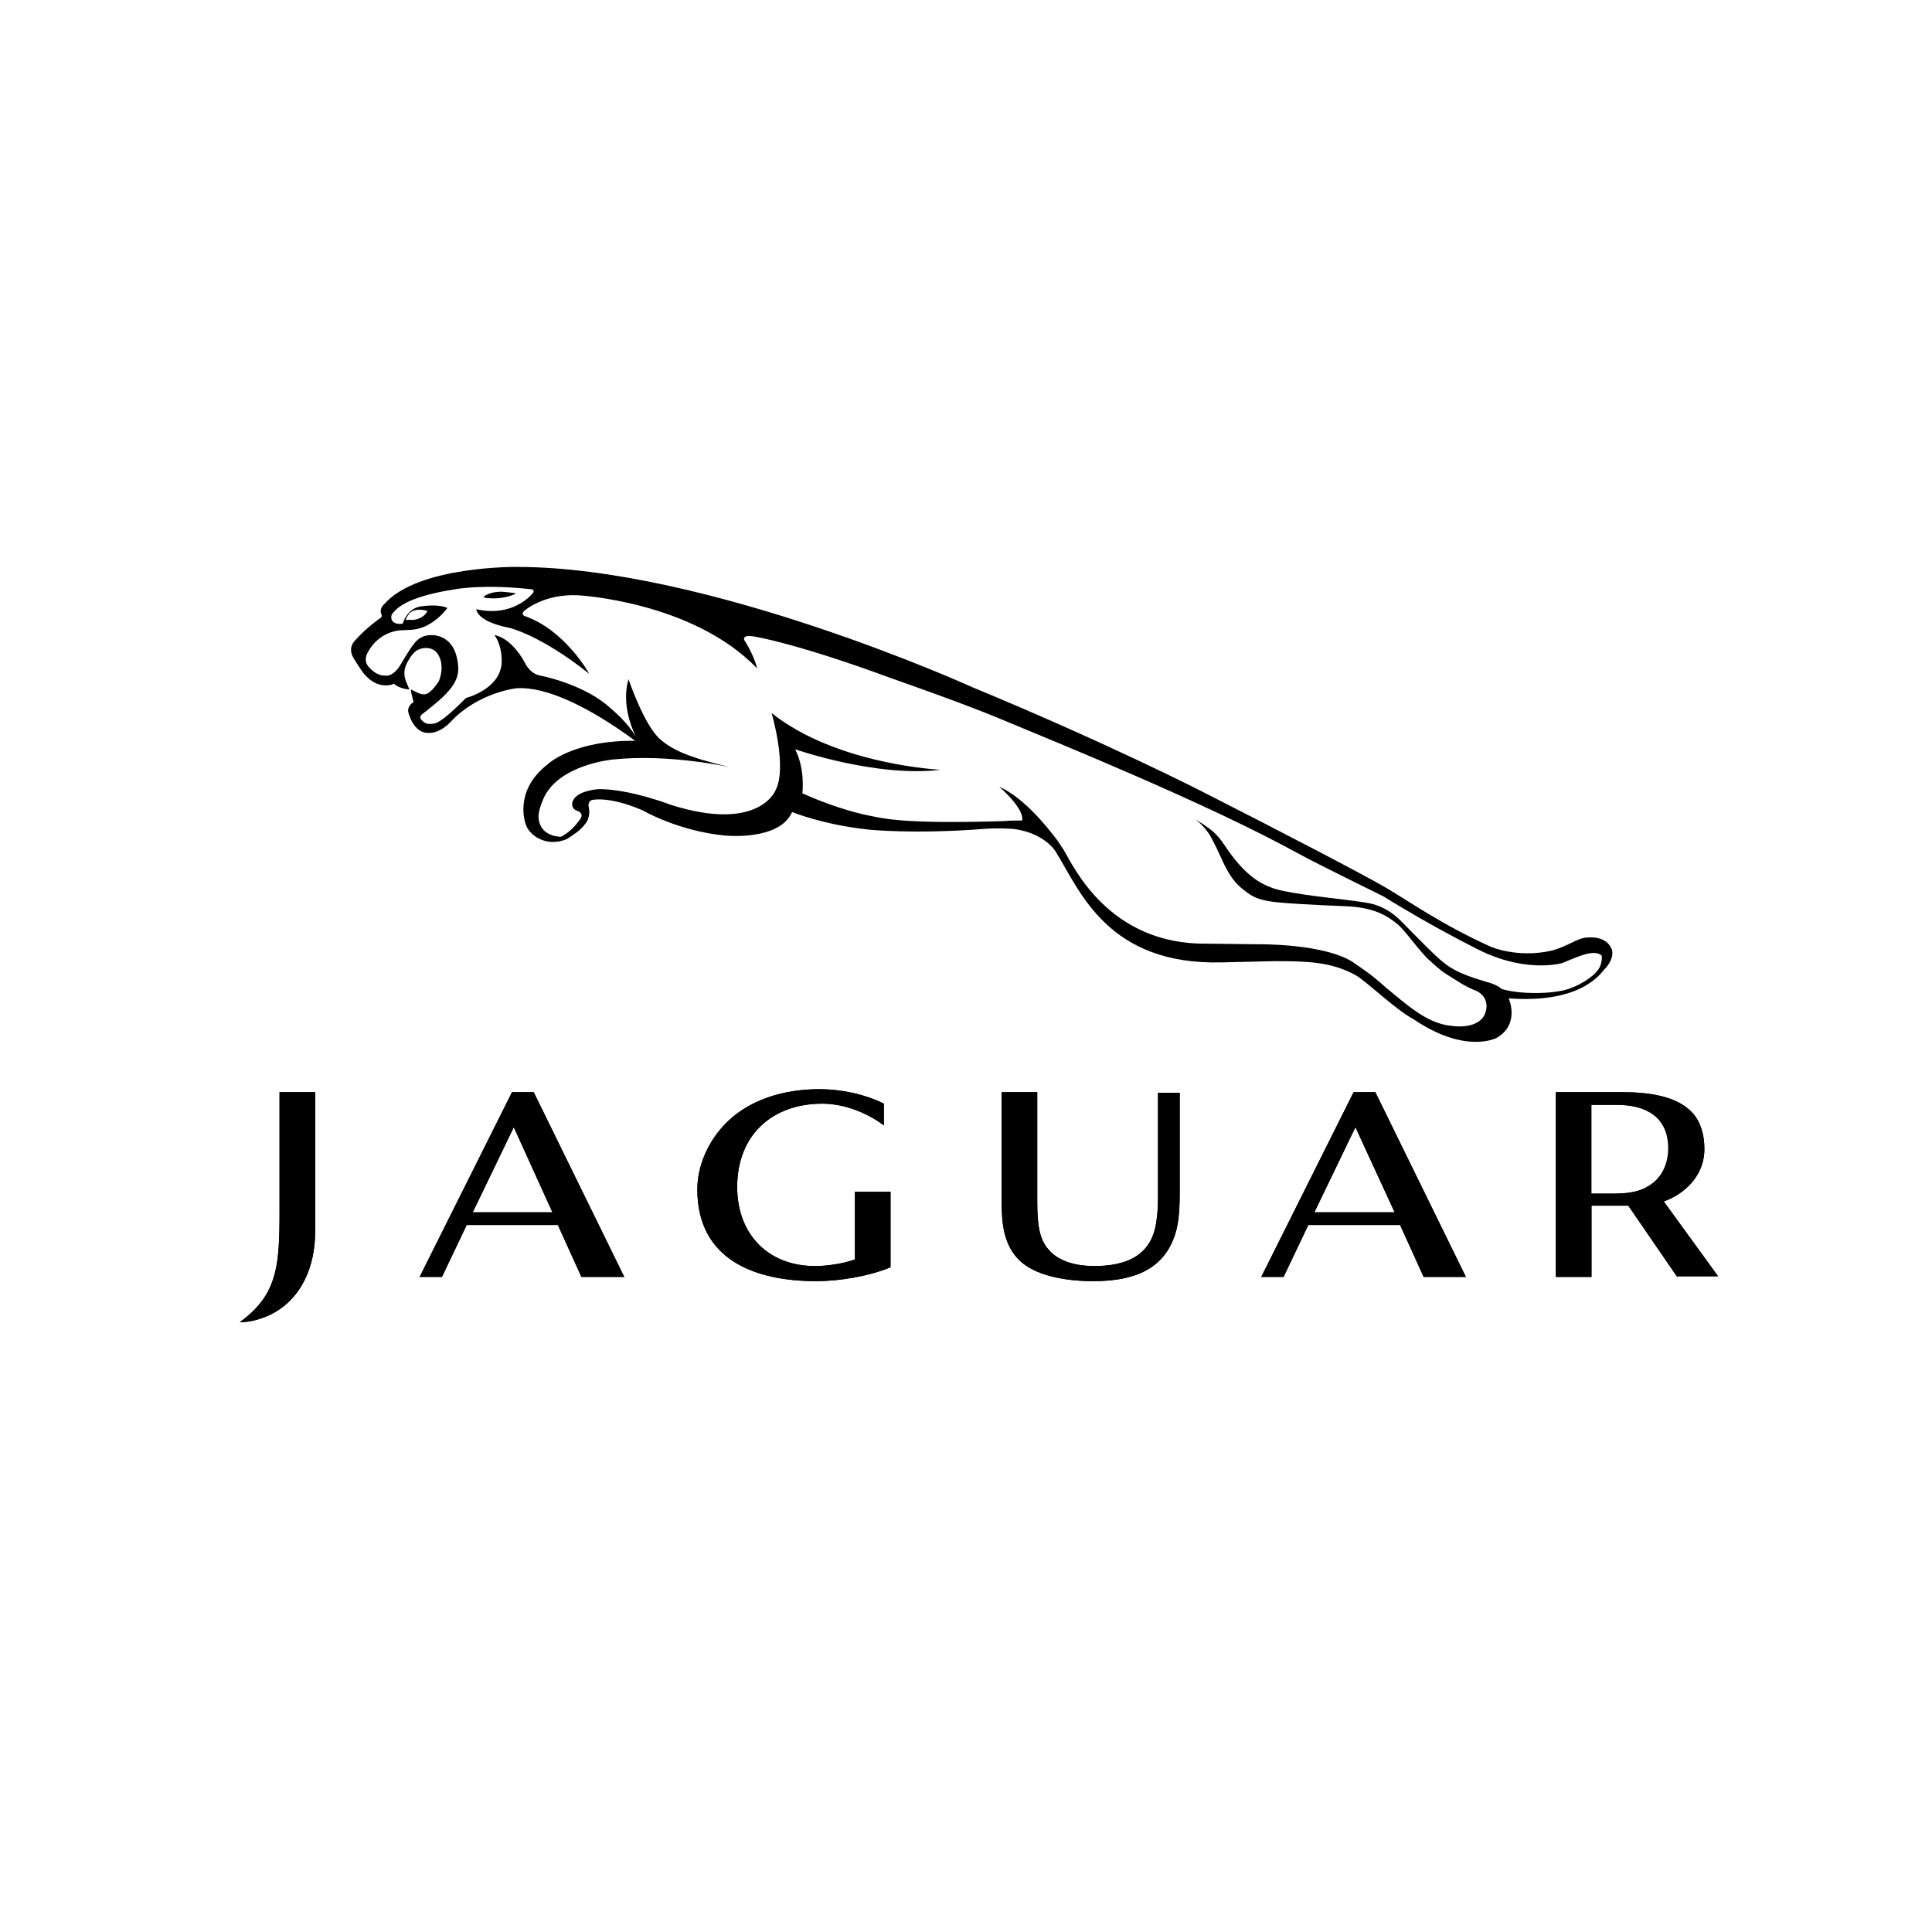<?xml version="1.0" encoding="utf-8"?>
<!-- Generator: Adobe Illustrator 24.2.3, SVG Export Plug-In . SVG Version: 6.00 Build 0)  -->
<svg version="1.1" id="Layer_1" xmlns="http://www.w3.org/2000/svg" xmlns:xlink="http://www.w3.org/1999/xlink" x="0px" y="0px"
	 viewBox="0 0 320 320" style="enable-background:new 0 0 320 320;" xml:space="preserve">
<g>
	<g>
		<g>
			<path d="M194.9,203.5c-1.5,6.1-6.1,8.7-13.8,8.7c-5.2,0-9.8-1.1-12.2-3.4c-2.6-2.5-3-6-3-9.7v-18.2h5.9v17.9c0,4,0.3,6.4,1.9,8.2
				c1.8,2.1,4.9,2.7,7.5,2.7c5.5,0,9.2-1.8,10.2-6.6c0.2-1.1,0.4-2.5,0.4-4.6v-17.5h3.6v16.3C195.4,200.2,195.3,201.9,194.9,203.5
				L194.9,203.5z"/>
			<path d="M194.9,203.5c-1.5,6.1-6.1,8.7-13.8,8.7c-5.2,0-9.8-1.1-12.2-3.4c-2.6-2.5-3-6-3-9.7v-18.2h5.9v17.9c0,4,0.3,6.4,1.9,8.2
				c1.8,2.1,4.9,2.7,7.5,2.7c5.5,0,9.2-1.8,10.2-6.6c0.2-1.1,0.4-2.5,0.4-4.6v-17.5h3.6v16.3C195.4,200.2,195.2,201.9,194.9,203.5
				L194.9,203.5z"/>
			<path d="M235.8,211.5l-3.9-8.6h-15.2l-4.1,8.6h-3.7l15.3-30.6h3.6l15,30.6H235.8L235.8,211.5z M224.5,186.7l-6.8,14.1H231
				L224.5,186.7L224.5,186.7z"/>
			<path d="M235.8,211.5l-3.9-8.6h-15.2l-4.1,8.6h-3.7l15.3-30.6h3.6l15,30.6H235.8z M224.5,186.7l-6.8,14.1H231L224.5,186.7
				L224.5,186.7z"/>
			<path d="M96.3,211.5l-3.9-8.6H77.3l-4.1,8.6h-3.7l15.3-30.6h3.6l15,30.6H96.3L96.3,211.5z M85.1,186.7l-6.8,14.1h13.2L85.1,186.7
				L85.1,186.7z"/>
			<path d="M96.3,211.5l-3.9-8.6H77.3l-4.1,8.6h-3.7l15.3-30.6h3.6l15,30.6H96.3z M85.1,186.7l-6.8,14.1h13.2L85.1,186.7L85.1,186.7
				z"/>
			<path d="M135.2,212.2c-10.1,0-19.7-3.5-19.7-15.2c0-3.8,1.7-7.7,4.3-10.5c4-4.4,10.1-6.1,15.9-6.1c3.5,0,7.5,0.8,10.7,2.4v3.6
				c-2.8-2.1-6.6-3.6-10.2-3.6c-8.3,0-14.1,5.2-14.1,13.8c0,7.8,5.1,13.1,12.9,13.1c2,0,4.7-0.4,6.6-1.1v-11.2h5.9v12.5
				C143.9,211.4,139,212.2,135.2,212.2L135.2,212.2z"/>
			<path d="M135.2,212.2c-10.1,0-19.7-3.5-19.7-15.2c0-3.8,1.7-7.7,4.3-10.5c4-4.4,10.1-6.1,15.9-6.1c3.5,0,7.5,0.8,10.7,2.4v3.6
				c-2.8-2.1-6.6-3.6-10.2-3.6c-8.3,0-14.1,5.2-14.1,13.8c0,7.8,5.1,13.1,12.9,13.1c2,0,4.7-0.4,6.6-1.1v-11.2h5.9v12.5
				C143.9,211.4,139,212.2,135.2,212.2L135.2,212.2z"/>
			<path d="M277.8,211.5l-8.1-11.8h-6.1v11.8h-5.9v-30.6h11.1c4.5,0,9,0.7,11.5,3.4c1.3,1.4,2,3.5,2,6c0,4.7-3.6,7.6-6.8,8.7l9,12.4
				H277.8L277.8,211.5z M267.8,183h-4.3v14.7h3.8c3.2,0,5-0.6,6.5-1.8c1.5-1.2,2.5-3.2,2.5-5.7C276.3,184.9,272.5,183,267.8,183
				L267.8,183z"/>
			<path d="M277.8,211.5l-8.1-11.8h-6.1v11.8h-5.9v-30.6h11.1c4.5,0,9,0.7,11.5,3.4c1.3,1.4,2,3.5,2,6c0,4.7-3.6,7.6-6.7,8.7l9,12.4
				H277.8z M267.9,183h-4.3v14.7h3.8c3.2,0,5-0.6,6.5-1.8c1.5-1.2,2.5-3.2,2.5-5.7C276.3,184.9,272.5,183,267.9,183L267.9,183z"/>
			<path d="M44.7,217.8c-1.6,0.7-3.2,1.2-5,1.2c4-2.9,5.7-5.9,6.3-10.7c0.3-2.7,0.3-5.4,0.3-8.1v-19.3h5.9V204
				C52.2,209.7,50,215.2,44.7,217.8L44.7,217.8z"/>
			<path d="M44.7,217.8c-1.6,0.7-3.2,1.2-5,1.2c4-2.9,5.7-5.9,6.3-10.7c0.3-2.7,0.3-5.4,0.3-8.1v-19.3h5.9V204
				C52.2,209.7,50,215.2,44.7,217.8L44.7,217.8z"/>
			<path d="M80.1,98.9c0,0.1,0.6,0.2,1.4,0.2c2.1,0.1,3.9-0.7,3.9-0.8c0-0.1-2.3-0.3-2.3-0.3C81,98,80.1,98.8,80.1,98.9L80.1,98.9z"
				/>
			<path d="M266.9,157.1c-1-2.3-4.2-1.8-4.2-1.8c-1.5,0.1-3.3,1.6-5.9,2.2c-5.6,1.2-9.9-0.7-9.9-0.7c-8.2-3.7-13.8-7.7-17.4-9.8
				c-3.6-2.1-17-9.1-30.4-15.9c0,0-15.4-7.9-38.1-17.3c0,0-43.8-19.9-75.4-19.9c0,0-16.3-0.2-21.9,6.1c0,0-1,0.8-0.5,1.8
				c0,0,0.1,0.3-0.1,0.5c0,0-2.4,1.6-4.4,3.9c0,0-1.1,1.1-0.2,2.7c0,0,1.1,1.8,1.7,2.6c0.7,0.8,2,2.2,4.1,2c0.9-0.1,0.9-0.3,0.9-0.3
				c0.9,0.9,2.6,1,2.6,1c-0.2-0.6-0.8-1.7-0.8-2.4c-0.1-0.8,0.2-1.5,0.2-1.5c0.3-0.8,1-1.9,1.6-2.4c0.6-0.5,2-0.9,3.1-0.2
				c0.9,0.6,1.8,2.5,0.8,5.1c0,0-1.2,2-2.3,2.2l-0.3,0c-0.6,0-2-0.8-2-0.8s-0.1,0.2,0.1,0.9c0.1,0.4,0.2,0.8,0.3,1.2l-0.3,0.2
				c0,0-0.9,0.7-0.5,1.7c0,0,0.8,3.2,3.2,3.2c2.1,0.1,3.8-1.9,3.8-1.9c4.5-4.8,10.8-5.5,10.8-5.5c7-0.5,17,6.7,19.7,8.7
				c-10.4-0.1-14.5,3.9-14.5,3.9c-5.8,4.5-3.6,10-3.6,10c0.4,1.2,1.6,2.1,2.4,2.4c1.1,0.5,2,0.5,2.9,0.4c0.6-0.1,1.3-0.3,1.6-0.5
				c0.8-0.5,2.2-1.4,2.9-2.4c0.5-0.5,0.9-1.7,0.6-2.9c0,0-0.2-0.9,0.6-1.1c0,0,2.7-0.7,8.3,1.7c0,0,6,3.5,13.8,4.2
				c0,0,8.9,0.9,11-3.9c0,0,5.1,2.1,12.6,2.9c0,0,7.3,0.8,19.1-0.1c2.3-0.2,5,0,5,0c3.8,0.5,6.2,2.4,7.1,4
				c3.9,6.3,8.5,18.6,27.4,18.1l8.5-0.2c5.2,0,9.4,0,13.6,2.3c1.8,1,6.6,5.7,9.6,7.3c8.7,5.9,13.8,3.1,13.8,3.1c3-1.7,2.7-4.8,2-6.5
				c-0.9-0.3,10.8,1.7,15.8-4.8C267,159.3,267.3,157.9,266.9,157.1L266.9,157.1z M265,160.1c-0.5,1.2-2.6,2.8-5.2,3.7
				c-2.7,0.9-8.2,0.9-11.1,0c0,0-0.6-0.7-2.6-1.2c-4.7-1.4-6.2-2.3-8.5-4.5c-1.7-1.6-3.5-3.5-5.3-5.3c-0.8-0.8-2.7-2.8-6.1-3.3
				c-3.5-0.6-12.2-1.3-15.4-2.4c-2.2-0.8-4.7-2.2-7.9-7c-1.5-2.3-2.7-3-4.9-4.4c0,0,1.7,1.3,2.6,3c1.3,2.4,1.9,4.1,2.6,5.3
				c0.7,1.3,1.5,2.4,2.8,3.4c1.6,1.3,2.6,1.6,4.4,1.9c1.7,0.3,7.5,0.6,12.5,0.8c4.9,0.2,7,1.7,8.6,3c1.4,1.2,3.7,4.6,5.3,6
				c2.1,1.9,2.2,1.9,4.6,3.4c1.2,0.8,2.3,1.3,3.3,1.7c2.3,1.3,1.3,3.6,1.3,3.6c-0.6,1.8-3,2.5-5.7,2.1c-4.1-0.4-7.6-3.8-10.6-6.2
				c-1.6-1.4-2.2-2-5.4-4.2c-4.8-3.3-16.1-3.1-16.1-3.1l-8.3-0.1c-16.2,0.2-22.1-12.8-23.7-15.5c-0.6-0.9-1.1-1.7-1.6-2.3
				c-0.8-1-4.8-6.3-9.1-8.2c0,0,4.2,3.6,3.8,5.6c-0.9,0-1.9,0-3.1,0.1c-16.3,0.5-19.7-0.4-22.2-0.9c-2.6-0.5-6.9-1.8-11.1-3.7
				c0,0,0.5-4-1.2-7.3c0,0,13.4,4.7,24.1,3.4c0,0-17.2-0.8-28-9.4c0,0,2.7,9.1,0.6,12.9c0,0-2.8,6.9-17.3,2.3c0,0-6.7-2.6-11.9-2.6
				c0,0-3.9,0.2-4.4,2.2c0,0-0.3,1,0.8,1.4c0,0,1.1,0.3,0.6,1.2c-0.9,1.4-2.1,2.5-3.3,3.1c-4-0.2-3.7-3.5-3.7-3.5
				c0.1-1.2,0.5-2,0.8-2.8c2.5-5.7,11.5-6.5,11.5-6.5c9.5-1,19.5,1.3,19.5,1.3c-7.1-1.7-9.6-2.9-11.6-4.6c-2.7-2.3-5.3-10-5.3-10
				c-1.1,3.8,0.3,7.6,1.2,9.5c-1.3-2.2-3.3-4-5-5.4c-4.4-3.5-10.8-4.7-10.8-4.7c-1.8-0.3-2.6-2.2-2.6-2.2c-2.4-4.3-5-4.5-5-4.5
				c1.3,1.8,1.2,4.3,1.2,4.3c0,4.6-5.9,6.1-5.9,6.1c-4.4,4.4-5.1,4.3-6,4.3c-0.9,0.1-1.5-0.8-1.5-0.8c-0.3-0.4,0.2-0.8,0.2-0.8
				c0.7-0.5,1.4-1.1,1.4-1.1c4.3-3.4,4.9-5.2,4.5-7.6c-0.7-4.8-4.5-4.4-4.5-4.4c-1.8,0-2.7,1.4-2.7,1.4c-0.7,0.8-2.2,3.4-2.2,3.4
				c-1.3,2.2-2.5,1.9-2.5,1.9c-1.5,0.1-2.6-1.2-2.6-1.2c-0.1-0.1-0.1-0.1-0.2-0.2c-1.1-1.2-0.1-2.6-0.1-2.6c1.8-3.2,4.9-3.5,5.4-3.5
				c0.4,0,1.9-0.1,1.9-0.1c3.5-0.3,5.8-3.6,5.8-3.6c-1.5-0.7-4.1-0.3-4.1-0.3c-2.6,0.2-3.3,2.9-3.3,2.9c-2.2,0.3-2.1-1.4-1.6-1.8
				c0.4-0.4,1.7-2.6,10.3-3.9c0,0,4.5-0.9,12.6,0c0.3,0,0.6,0.3,0.2,0.7c-1,1.2-4.2,3.8-9.3,2.6c0,0-0.1,2,5.5,3.1
				c0,0,5,1.1,13.2,7.6c0,0-4-7.3-10.8-9.6c0,0-0.5-0.3,0-0.8c0,0,3.2-2.9,9-2.6c0,0,18.9,1,29.6,12.1c0,0-0.4-1.9-2-4.5
				c0,0-0.3-0.3-0.1-0.6c0,0,0.1-0.5,2-0.1c0,0,6.8,1.1,22.5,6.9c0,0,11.8,4.1,18.2,6.8c9.6,4,33.8,13.8,49.1,22.2
				c2.7,1.5,14.1,7.1,14.1,7.1c8.5,5.3,16.3,9.1,16.3,9.1c7.7,3.6,13.3,1.9,13.3,1.9c1.8-0.7,5.2-2.5,6.5-1.2
				C265.3,158.4,265.4,159.2,265,160.1z M67.2,102.7c0,0,0.1-0.4,0.2-0.5c0.1-0.1,0.4-1.1,1.8-1.2c0,0,0.7-0.1,1.6,0.2
				c0,0-0.5,1.3-2.5,1.5C68.3,102.6,67.5,102.7,67.2,102.7z"/>
		</g>
	</g>
</g>
</svg>
